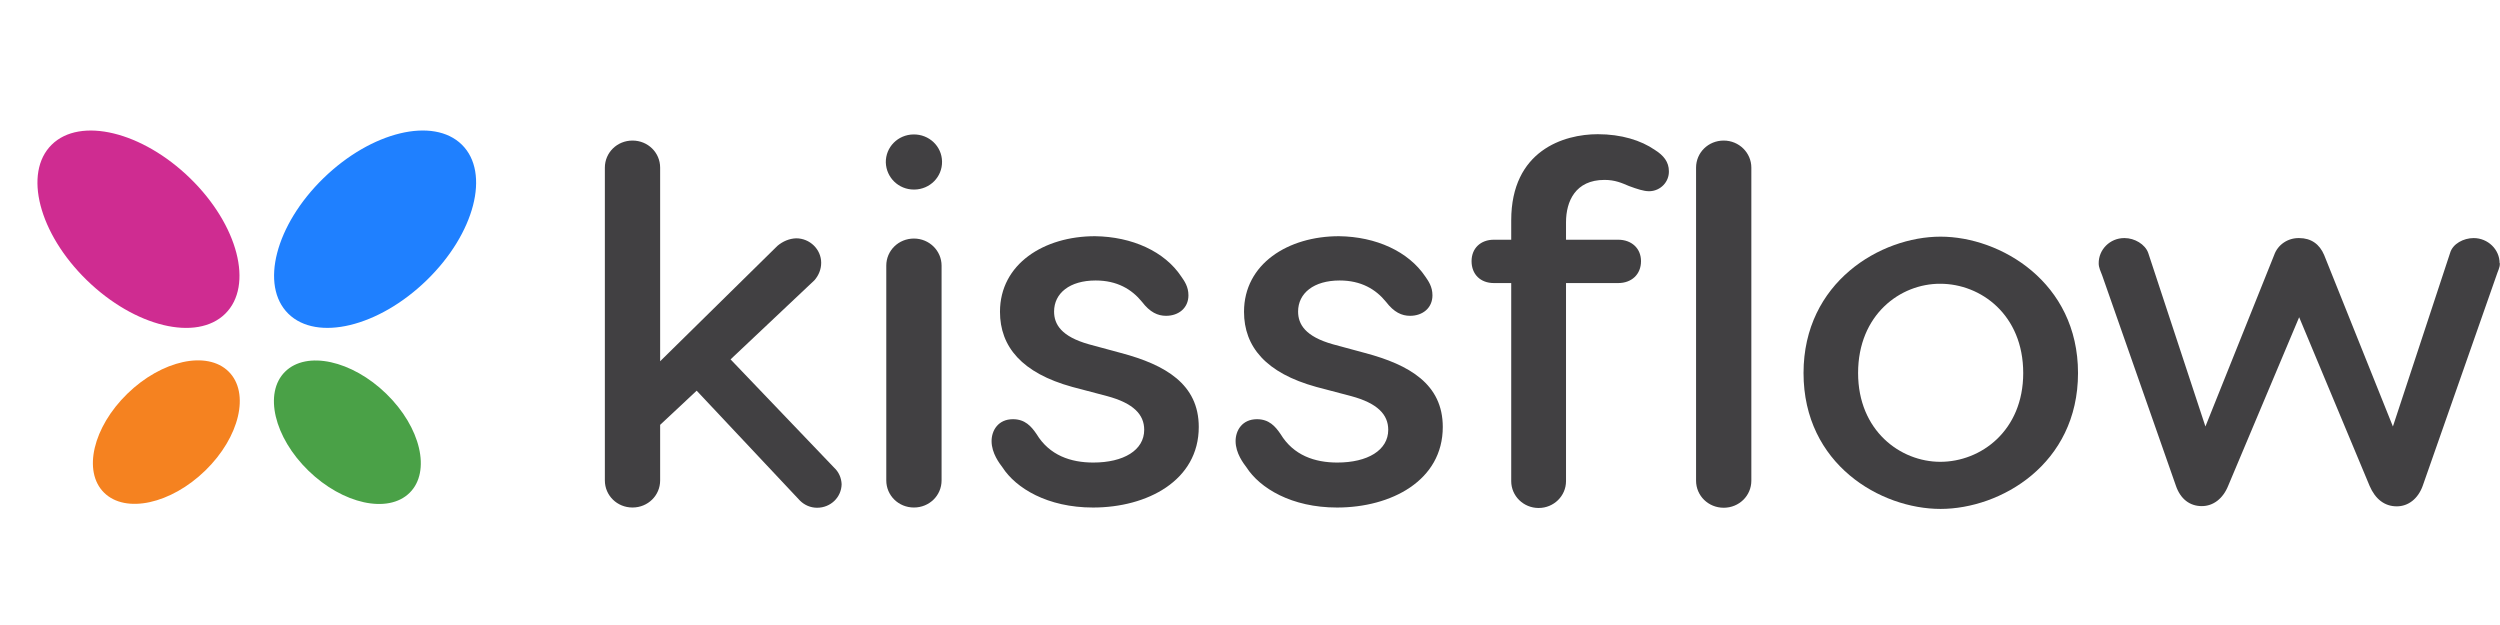 <svg width="160" height="40" viewBox="0 0 160 40" fill="none" xmlns="http://www.w3.org/2000/svg">
<path d="M27.313 17.93C30.381 14.944 31.387 11.062 29.561 9.261C27.734 7.46 23.767 8.421 20.699 11.407C17.631 14.394 16.625 18.275 18.451 20.076C20.278 21.878 24.245 20.917 27.313 17.93Z" fill="#1F80FF"/>
<path d="M26.216 31.539C27.593 30.18 26.925 27.343 24.724 25.203C22.523 23.062 19.623 22.428 18.247 23.787C16.87 25.146 17.538 27.983 19.739 30.124C21.94 32.264 24.84 32.898 26.216 31.539Z" fill="#4AA147"/>
<path d="M14.416 20.078C16.242 18.276 15.236 14.395 12.168 11.409C9.101 8.422 5.133 7.461 3.307 9.262C1.481 11.064 2.487 14.945 5.555 17.931C8.622 20.918 12.59 21.879 14.416 20.078Z" fill="#CF2C91"/>
<path d="M13.138 30.116C15.339 27.975 16.007 25.138 14.63 23.779C13.254 22.42 10.354 23.054 8.153 25.195C5.952 27.335 5.284 30.172 6.661 31.531C8.037 32.89 10.937 32.256 13.138 30.116Z" fill="#F58220"/>
<path d="M53.864 30.989C53.848 31.833 53.156 32.496 52.294 32.496C51.879 32.496 51.494 32.33 51.202 32.044L44.587 25.004L42.249 27.19V30.747C42.249 31.712 41.465 32.481 40.48 32.481C39.495 32.481 38.711 31.712 38.711 30.747V10.73C38.711 9.765 39.495 8.996 40.48 8.996C41.465 8.996 42.249 9.765 42.249 10.73V23.12L49.756 15.734C50.095 15.448 50.51 15.267 50.956 15.252C51.833 15.252 52.556 15.96 52.556 16.819C52.556 17.226 52.402 17.618 52.125 17.935L46.756 23L53.387 29.933C53.679 30.205 53.848 30.582 53.864 30.989Z" fill="#414042"/>
<path d="M56.692 10.398C56.676 9.418 57.461 8.619 58.461 8.604C59.461 8.589 60.276 9.358 60.291 10.338C60.307 11.318 59.522 12.116 58.522 12.132C58.507 12.132 58.507 12.132 58.492 12.132C57.507 12.132 56.722 11.363 56.692 10.398ZM60.261 17V30.747C60.261 31.712 59.476 32.481 58.492 32.481C57.507 32.481 56.722 31.712 56.722 30.747V17C56.722 16.036 57.507 15.267 58.492 15.267C59.476 15.267 60.261 16.051 60.261 17Z" fill="#414042"/>
<path d="M75.598 17.694C75.798 17.981 76.06 18.343 76.06 18.9C76.06 19.714 75.429 20.212 74.629 20.212C74.091 20.212 73.599 19.985 73.091 19.322C72.429 18.508 71.491 17.951 70.122 17.951C68.46 17.951 67.461 18.765 67.461 19.94C67.461 20.754 67.922 21.538 69.691 22.035L71.752 22.593C74.583 23.347 76.721 24.583 76.721 27.326C76.721 30.763 73.414 32.482 69.953 32.482C67.045 32.482 65.015 31.246 64.153 29.904C63.984 29.678 63.461 29.015 63.461 28.231C63.461 27.538 63.892 26.829 64.83 26.829C65.599 26.829 65.999 27.281 66.338 27.779C67.168 29.15 68.537 29.603 69.968 29.603C71.906 29.603 73.229 28.819 73.229 27.507C73.229 26.527 72.537 25.804 70.86 25.352L68.63 24.764C65.399 23.875 63.999 22.186 63.999 19.955C63.999 16.88 66.83 15.117 70.076 15.117C72.46 15.147 74.537 16.096 75.598 17.694Z" fill="#414042"/>
<path d="M91.216 17.694C91.415 17.981 91.677 18.343 91.677 18.9C91.677 19.714 91.046 20.212 90.246 20.212C89.708 20.212 89.216 19.985 88.708 19.322C88.047 18.508 87.108 17.951 85.739 17.951C84.078 17.951 83.078 18.765 83.078 19.94C83.078 20.754 83.539 21.538 85.308 22.035L87.37 22.593C90.2 23.347 92.338 24.583 92.338 27.326C92.338 30.763 89.031 32.482 85.57 32.482C82.662 32.482 80.632 31.246 79.77 29.904C79.601 29.678 79.078 29.015 79.078 28.231C79.078 27.538 79.509 26.829 80.447 26.829C81.216 26.829 81.616 27.281 81.955 27.779C82.785 29.15 84.155 29.603 85.585 29.603C87.523 29.603 88.847 28.819 88.847 27.507C88.847 26.527 88.154 25.804 86.478 25.352L84.247 24.764C81.016 23.875 79.617 22.186 79.617 19.955C79.617 16.88 82.447 15.117 85.693 15.117C88.077 15.147 90.139 16.096 91.216 17.694Z" fill="#414042"/>
<path d="M106.809 10.956C106.825 11.634 106.286 12.207 105.594 12.237C105.563 12.237 105.548 12.237 105.517 12.237C105.209 12.237 104.779 12.101 104.256 11.906C103.794 11.71 103.364 11.514 102.687 11.514C100.825 11.514 100.225 12.885 100.225 14.227V15.342H103.563C104.425 15.342 105.025 15.9 105.025 16.714C105.025 17.558 104.425 18.116 103.563 18.116H100.225V30.793C100.225 31.743 99.441 32.511 98.472 32.511C97.502 32.511 96.718 31.743 96.718 30.793V18.116H95.61C94.749 18.116 94.18 17.558 94.18 16.714C94.18 15.9 94.749 15.342 95.61 15.342H96.718V14.106C96.718 9.629 100.087 8.589 102.256 8.589C103.763 8.589 105.025 8.981 105.917 9.599C106.471 9.946 106.809 10.368 106.809 10.956ZM112.086 10.73V30.763C112.086 31.727 111.301 32.496 110.317 32.496C109.332 32.496 108.548 31.727 108.548 30.763V10.73C108.548 9.765 109.332 8.996 110.317 8.996C111.301 8.996 112.086 9.78 112.086 10.73Z" fill="#414042"/>
<path d="M132.993 23.874C132.993 29.722 128.025 32.571 124.194 32.571C120.364 32.571 115.426 29.722 115.426 23.874C115.426 18.055 120.364 15.146 124.194 15.146C128.025 15.146 132.993 18.055 132.993 23.874ZM118.918 23.874C118.918 27.567 121.625 29.556 124.179 29.556C126.779 29.556 129.486 27.567 129.486 23.874C129.486 20.151 126.779 18.161 124.179 18.161C121.625 18.146 118.918 20.135 118.918 23.874Z" fill="#414042"/>
<path d="M159.991 16.88C159.991 17.137 159.853 17.363 159.761 17.664L155.053 31.095C154.746 31.939 154.115 32.406 153.392 32.406C152.623 32.406 152.023 31.954 151.654 31.095L147.146 20.302L142.608 31.08C142.27 31.924 141.639 32.391 140.916 32.391C140.147 32.391 139.547 31.939 139.255 31.08L134.547 17.649C134.44 17.363 134.317 17.121 134.317 16.865C134.301 15.976 135.04 15.237 135.947 15.237C135.963 15.237 135.963 15.237 135.978 15.237C136.609 15.237 137.286 15.629 137.486 16.187L141.147 27.296L145.546 16.323C145.777 15.659 146.423 15.222 147.146 15.237C147.915 15.237 148.454 15.629 148.746 16.323L153.146 27.296L156.807 16.187C156.976 15.599 157.668 15.237 158.315 15.237C159.222 15.237 159.976 15.961 159.976 16.85C160.007 16.85 160.007 16.865 159.991 16.88Z" fill="#414042"/>
</svg>
